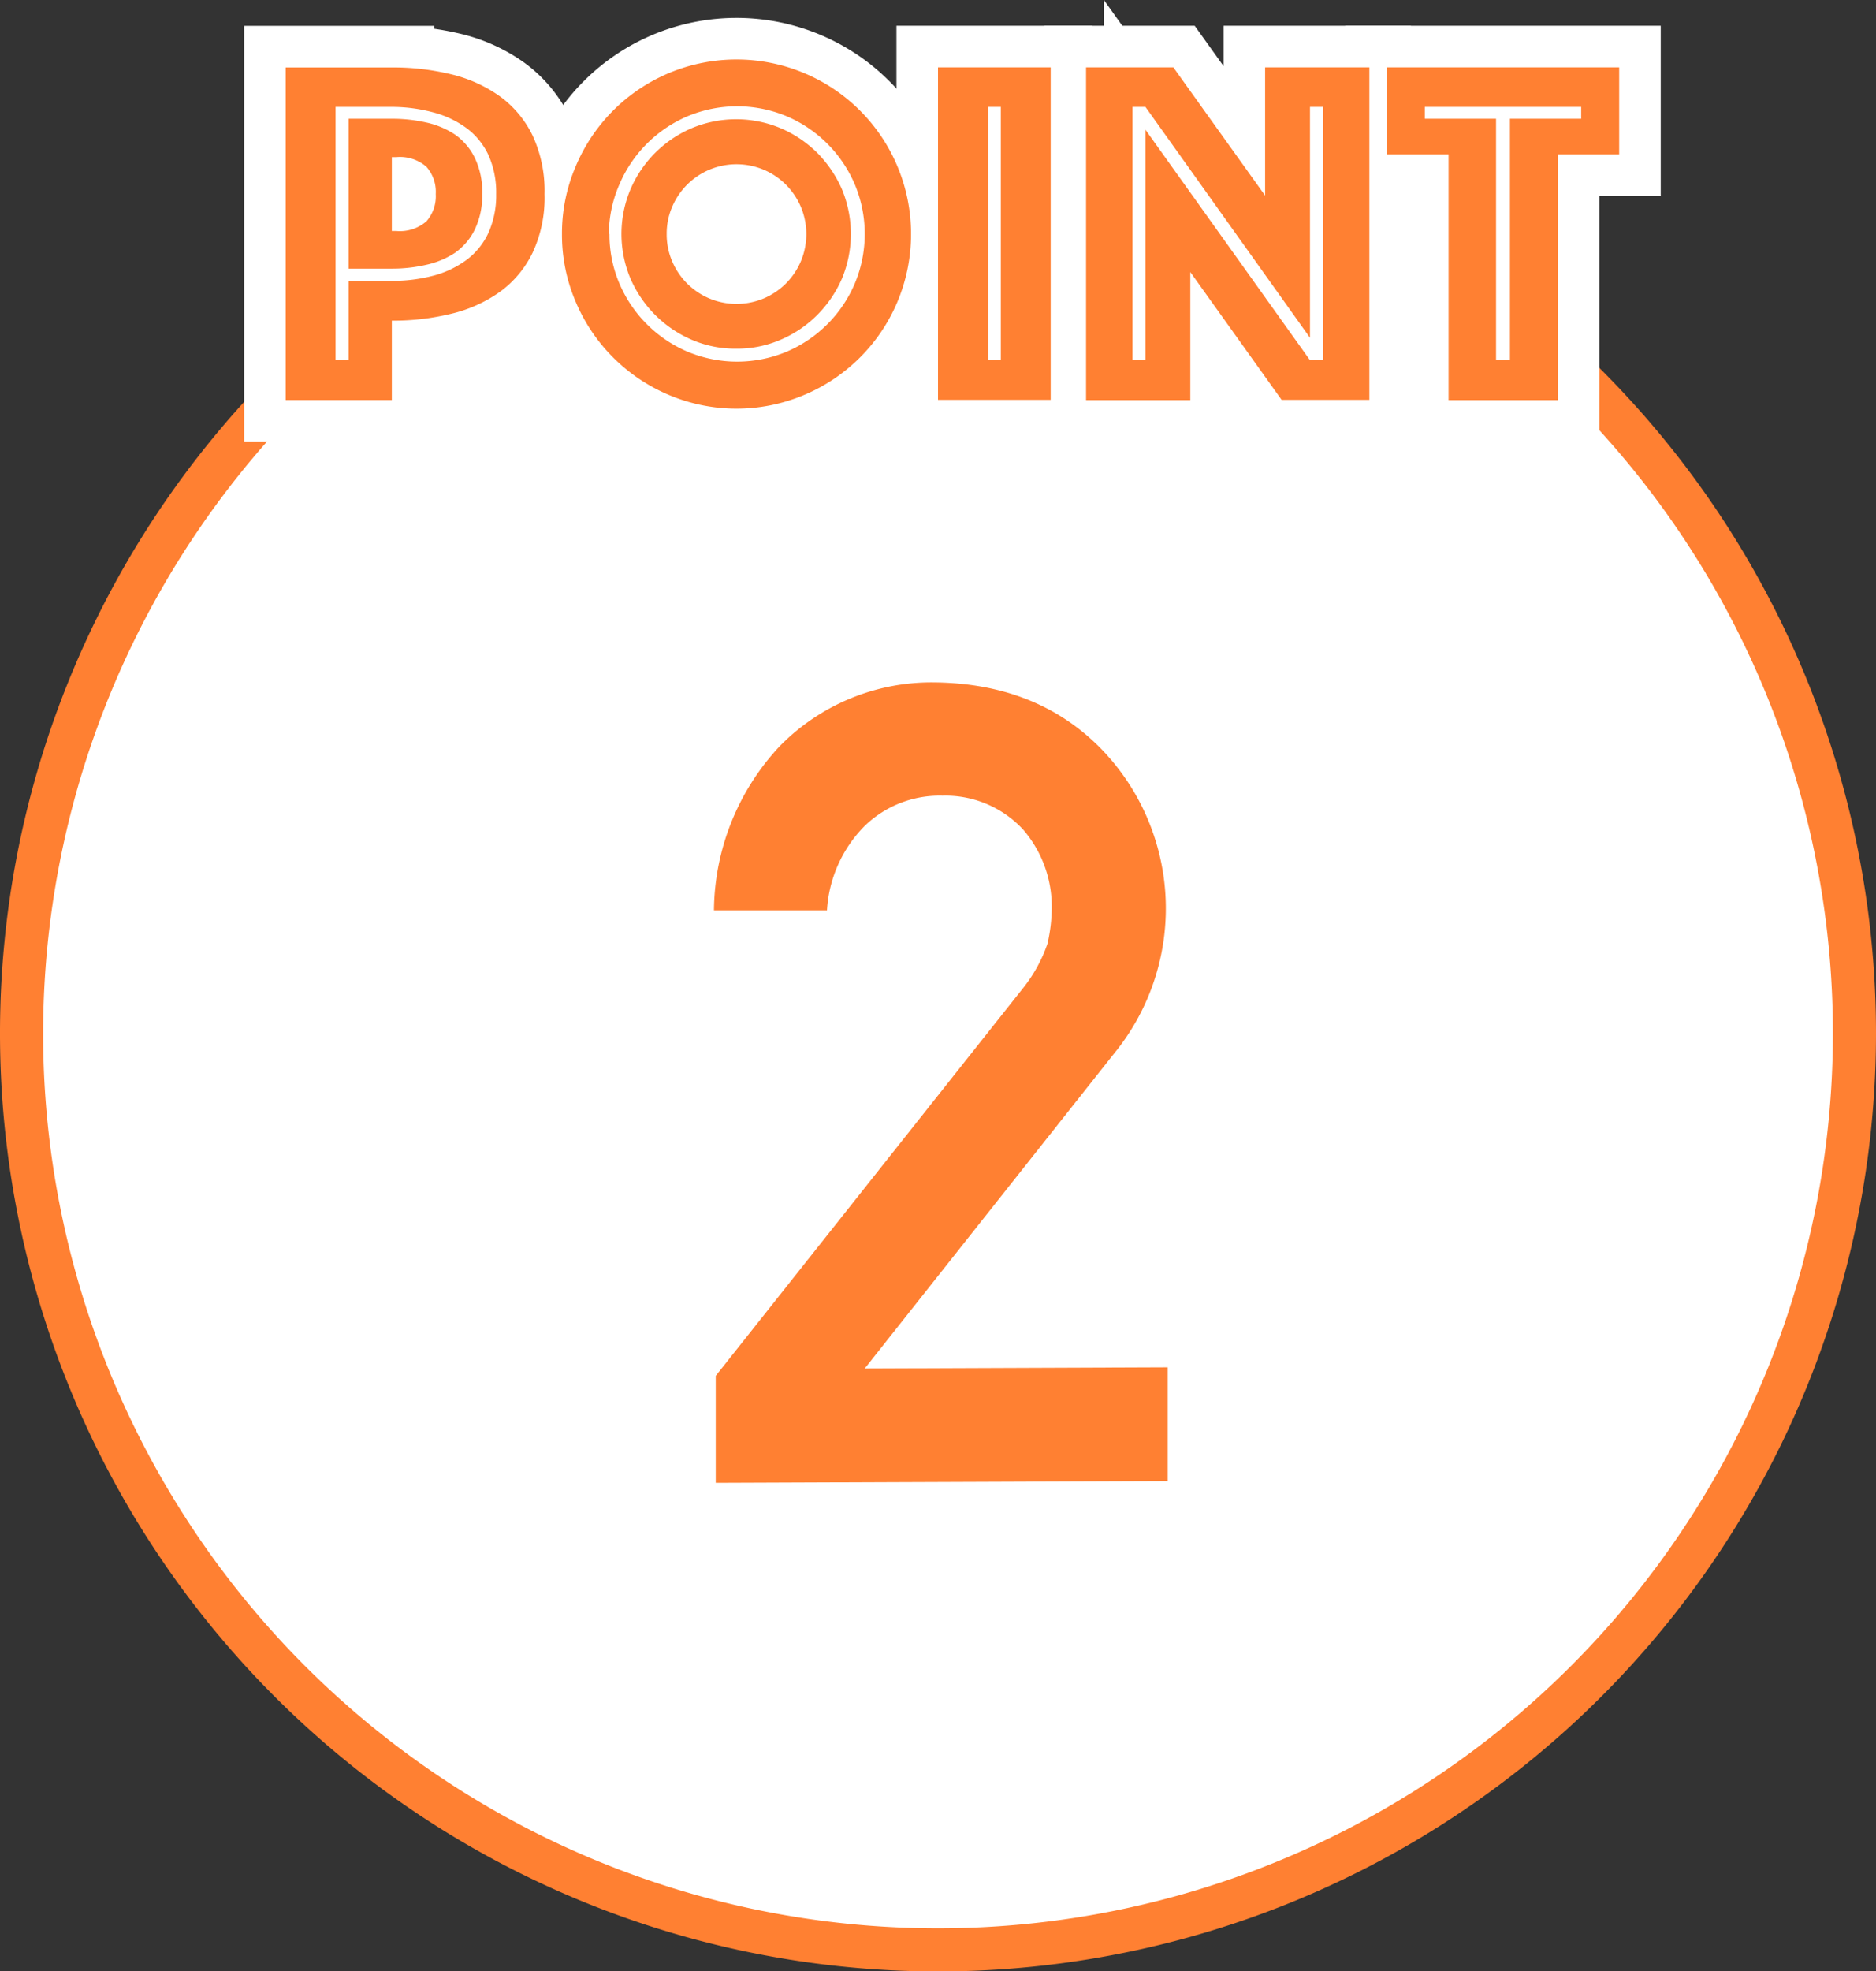 <svg xmlns="http://www.w3.org/2000/svg" viewBox="0 0 158 165.99"><rect x="0" y="0" width="158" height="165.99" fill="#333333" stroke="none"/><defs><style>.cls-1{fill:#fff;}.cls-2{fill:#ff8032;}.cls-3{fill:none;stroke:#fff;stroke-width:7px;}</style></defs><g id="レイヤー_2" data-name="レイヤー 2"><g id="レイヤー_1-2" data-name="レイヤー 1"><circle class="cls-1" cx="79" cy="86.99" r="77.18"/><path class="cls-2" d="M79,11.63A75.37,75.37,0,1,1,3.63,87,75.45,75.45,0,0,1,79,11.63M79,8a79,79,0,1,0,79,79A79,79,0,0,0,79,8Z"/><path class="cls-3" d="M45.86,16.34a10.89,10.89,0,0,1-1,4.93,8.8,8.8,0,0,1-2.75,3.3A11.76,11.76,0,0,1,38,26.42,20.62,20.62,0,0,1,33,27v6.68H24.06v-28h9a20.62,20.62,0,0,1,5,.59A11.76,11.76,0,0,1,42.1,8.11a8.85,8.85,0,0,1,2.75,3.29A11,11,0,0,1,45.86,16.34Zm-4.07,0a7.74,7.74,0,0,0-.65-3.28,6,6,0,0,0-1.83-2.26,8.3,8.3,0,0,0-2.79-1.33A13.5,13.5,0,0,0,33,9H28.26v21.3h1.1V23.65H33a13.5,13.5,0,0,0,3.51-.44,8.3,8.3,0,0,0,2.79-1.33,6,6,0,0,0,1.83-2.26A7.74,7.74,0,0,0,41.79,16.34Zm-1.18,0a6.52,6.52,0,0,1-.63,3A5.13,5.13,0,0,1,38.3,21.3a7.16,7.16,0,0,1-2.41,1,12.77,12.77,0,0,1-2.88.32H29.36V10H33a12.78,12.78,0,0,1,2.88.31,7.17,7.17,0,0,1,2.41,1A5.13,5.13,0,0,1,40,13.32,6.52,6.52,0,0,1,40.61,16.34ZM33,19.45h.38a3.41,3.41,0,0,0,2.54-.82,3.19,3.19,0,0,0,.78-2.29,3.19,3.19,0,0,0-.78-2.29,3.37,3.37,0,0,0-2.54-.82H33Z"/><path class="cls-3" d="M47.33,19.7A14.29,14.29,0,0,1,48.49,14a14.68,14.68,0,0,1,7.83-7.84,14.75,14.75,0,0,1,11.42,0A14.66,14.66,0,0,1,75.58,14a14.75,14.75,0,0,1,0,11.42,14.68,14.68,0,0,1-7.84,7.83,14.63,14.63,0,0,1-11.42,0,14.71,14.71,0,0,1-7.83-7.83A14.29,14.29,0,0,1,47.33,19.7Zm4,0a10.48,10.48,0,0,0,.84,4.18,10.85,10.85,0,0,0,5.73,5.73,10.82,10.82,0,0,0,8.36,0,10.85,10.85,0,0,0,5.73-5.73,10.82,10.82,0,0,0,0-8.36,10.85,10.85,0,0,0-5.73-5.73,10.82,10.82,0,0,0-8.36,0,10.85,10.85,0,0,0-5.73,5.73A10.48,10.48,0,0,0,51.28,19.7ZM62,29.36a9.26,9.26,0,0,1-3.76-.76,9.88,9.88,0,0,1-5.14-5.14,9.68,9.68,0,0,1,0-7.52,9.79,9.79,0,0,1,5.14-5.14,9.68,9.68,0,0,1,7.52,0,9.89,9.89,0,0,1,3.07,2.07,10.1,10.1,0,0,1,2.08,3.07,9.8,9.8,0,0,1,0,7.52,9.93,9.93,0,0,1-2.08,3.06,9.75,9.75,0,0,1-3.07,2.08A9.22,9.22,0,0,1,62,29.36ZM56.15,19.7A5.71,5.71,0,0,0,56.61,22a5.89,5.89,0,0,0,3.13,3.13,5.93,5.93,0,0,0,4.58,0A5.89,5.89,0,0,0,67.45,22a5.93,5.93,0,0,0,0-4.58,5.89,5.89,0,0,0-3.13-3.13,5.93,5.93,0,0,0-4.58,0,5.89,5.89,0,0,0-3.13,3.13A5.68,5.68,0,0,0,56.15,19.7Z"/><path class="cls-3" d="M79,5.67h9.49v28H79Zm5.29,24.66V9H83.24v21.3Z"/><path class="cls-3" d="M91.47,5.67h7.35l7.73,10.8V5.67h8.78v28h-7.39l-7.69-10.76V33.69H91.47Zm5,24.66V10.92l13.86,19.41h1.09V9h-1.09V28.44L96.47,9H95.38v21.3Z"/><path class="cls-3" d="M122,13H116.8V5.67h19.57V13H131.2V33.69H122Zm5.17,17.31V10h6V9H120v1h6V30.33Z"/><path class="cls-2" d="M45.86,16.34a10.89,10.89,0,0,1-1,4.93,8.8,8.8,0,0,1-2.75,3.3A11.76,11.76,0,0,1,38,26.42,20.62,20.62,0,0,1,33,27v6.68H24.06v-28h9a20.62,20.62,0,0,1,5,.59A11.76,11.76,0,0,1,42.1,8.11a8.85,8.85,0,0,1,2.75,3.29A11,11,0,0,1,45.86,16.34Zm-4.07,0a7.74,7.74,0,0,0-.65-3.28,6,6,0,0,0-1.83-2.26,8.3,8.3,0,0,0-2.79-1.33A13.5,13.5,0,0,0,33,9H28.26v21.3h1.1V23.65H33a13.5,13.5,0,0,0,3.51-.44,8.3,8.3,0,0,0,2.79-1.33,6,6,0,0,0,1.83-2.26A7.74,7.74,0,0,0,41.79,16.34Zm-1.18,0a6.52,6.52,0,0,1-.63,3A5.13,5.13,0,0,1,38.3,21.3a7.16,7.16,0,0,1-2.41,1,12.77,12.77,0,0,1-2.88.32H29.36V10H33a12.78,12.78,0,0,1,2.88.31,7.17,7.17,0,0,1,2.41,1A5.13,5.13,0,0,1,40,13.32,6.52,6.52,0,0,1,40.61,16.34ZM33,19.45h.38a3.41,3.41,0,0,0,2.54-.82,3.19,3.19,0,0,0,.78-2.29,3.19,3.19,0,0,0-.78-2.29,3.37,3.37,0,0,0-2.54-.82H33Z"/><path class="cls-2" d="M47.33,19.7A14.29,14.29,0,0,1,48.49,14a14.68,14.68,0,0,1,7.83-7.84,14.75,14.75,0,0,1,11.42,0A14.66,14.66,0,0,1,75.58,14a14.75,14.75,0,0,1,0,11.42,14.68,14.68,0,0,1-7.84,7.83,14.63,14.63,0,0,1-11.42,0,14.71,14.71,0,0,1-7.83-7.83A14.29,14.29,0,0,1,47.33,19.7Zm4,0a10.48,10.48,0,0,0,.84,4.18,10.85,10.85,0,0,0,5.73,5.73,10.82,10.82,0,0,0,8.36,0,10.85,10.85,0,0,0,5.73-5.73,10.82,10.82,0,0,0,0-8.36,10.85,10.85,0,0,0-5.73-5.73,10.82,10.82,0,0,0-8.36,0,10.85,10.85,0,0,0-5.73,5.73A10.48,10.48,0,0,0,51.28,19.7ZM62,29.36a9.26,9.26,0,0,1-3.76-.76,9.88,9.88,0,0,1-5.14-5.14,9.68,9.68,0,0,1,0-7.52,9.79,9.79,0,0,1,5.14-5.14,9.68,9.68,0,0,1,7.52,0,9.89,9.89,0,0,1,3.07,2.07,10.1,10.1,0,0,1,2.08,3.07,9.8,9.8,0,0,1,0,7.52,9.93,9.93,0,0,1-2.08,3.06,9.75,9.75,0,0,1-3.07,2.08A9.22,9.22,0,0,1,62,29.36ZM56.15,19.7A5.71,5.71,0,0,0,56.61,22a5.89,5.89,0,0,0,3.13,3.13,5.93,5.93,0,0,0,4.58,0A5.89,5.89,0,0,0,67.45,22a5.93,5.93,0,0,0,0-4.58,5.89,5.89,0,0,0-3.13-3.13,5.93,5.93,0,0,0-4.58,0,5.89,5.89,0,0,0-3.13,3.13A5.68,5.68,0,0,0,56.15,19.7Z"/><path class="cls-2" d="M79,5.67h9.49v28H79Zm5.29,24.66V9H83.24v21.3Z"/><path class="cls-2" d="M91.47,5.67h7.35l7.73,10.8V5.67h8.78v28h-7.39l-7.69-10.76V33.69H91.47Zm5,24.66V10.92l13.86,19.41h1.09V9h-1.09V28.44L96.47,9H95.38v21.3Z"/><path class="cls-2" d="M122,13H116.8V5.67h19.57V13H131.2V33.69H122Zm5.17,17.31V10h6V9H120v1h6V30.33Z"/><path class="cls-2" d="M60.28,115.85,86.22,83.13a12.46,12.46,0,0,0,2-3.67,13.85,13.85,0,0,0,.36-3,9.94,9.94,0,0,0-2.36-6.55A8.9,8.9,0,0,0,79.37,67a9.06,9.06,0,0,0-6.54,2.54,11,11,0,0,0-3.18,7.11l-9.52,0a20.48,20.48,0,0,1,5.53-13.81A17.88,17.88,0,0,1,78.6,57.46q8.61.06,14,5.45a19.3,19.3,0,0,1,1.61,25.32l-21.38,27,25.52-.1,0,9.58-38.07.15Z"/></g></g></svg>